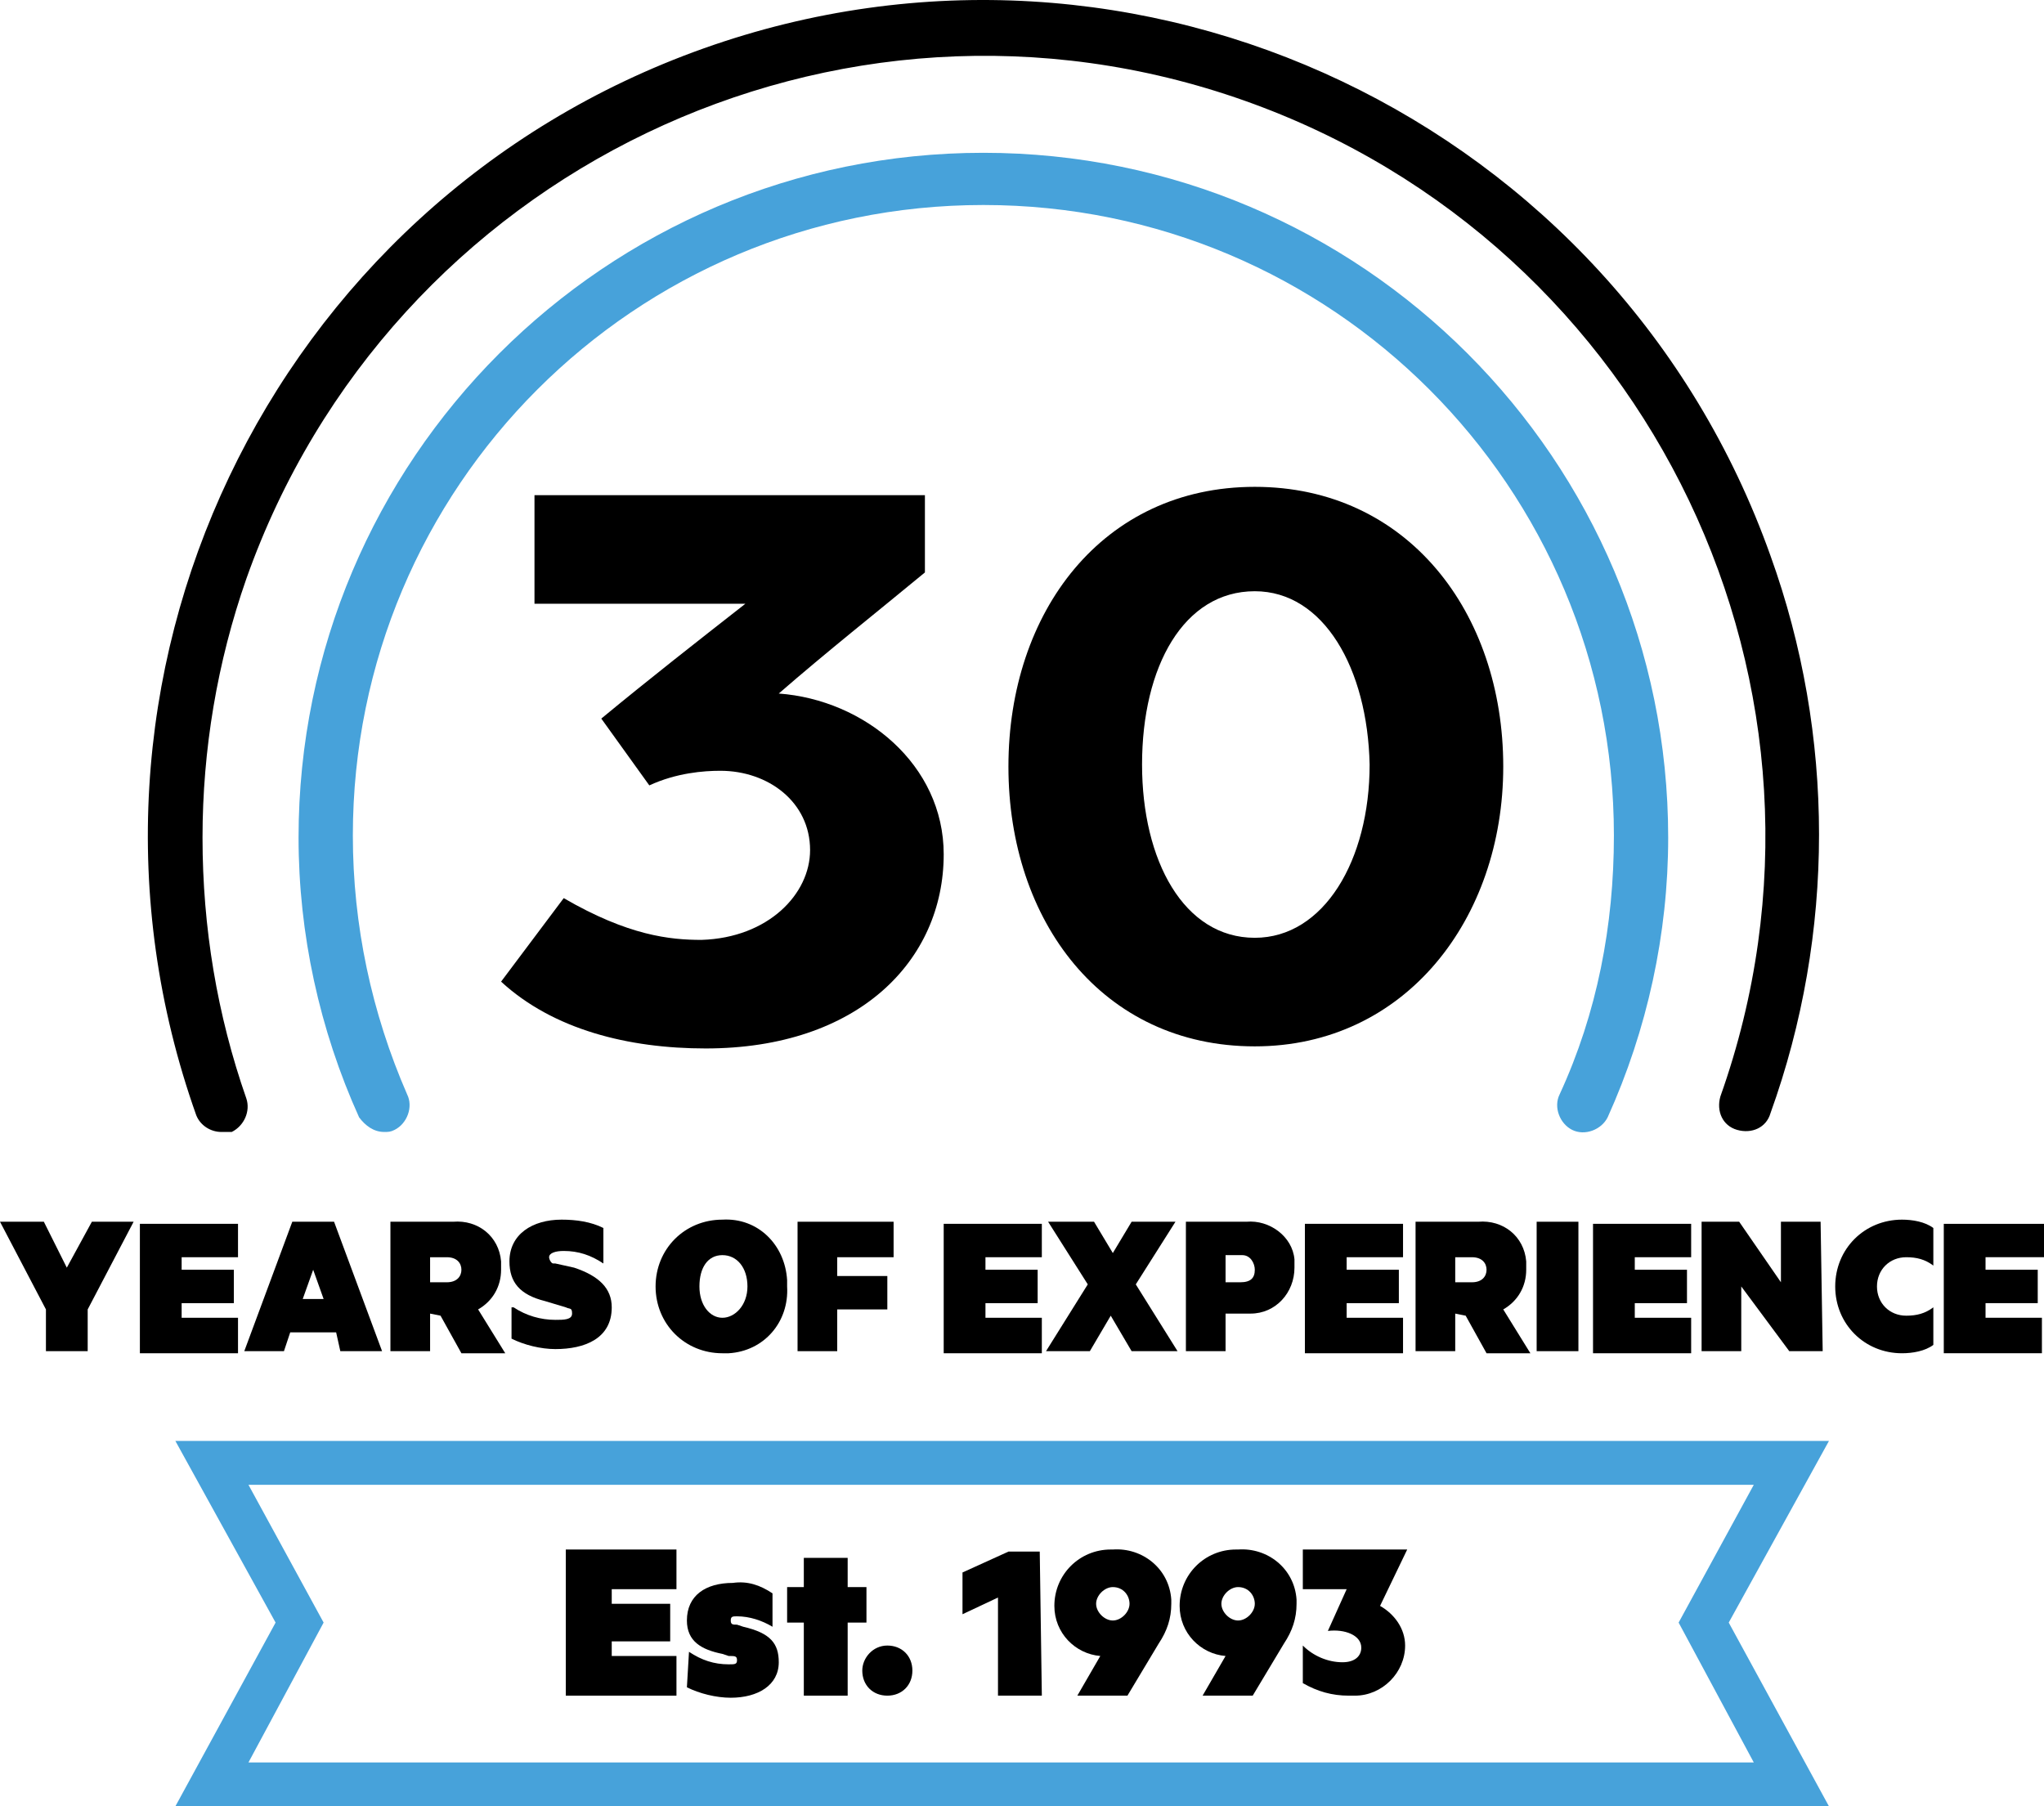 <?xml version="1.0" encoding="UTF-8"?>
<svg id="Layer_1" data-name="Layer 1" xmlns="http://www.w3.org/2000/svg" viewBox="0 0 97.9 86.519">
  <defs>
    <style>
      .cls-1 {
        fill: #47a2da;
      }
    </style>
  </defs>
  <path d="m4.4,58.519h2l-2.2,4.2v2h-2v-2l-2.2-4.2h2.1l1.1,2.2,1.2-2.2Z"/>
  <path d="m11.4,58.519v1.7h-2.7v.6h2.5v1.6h-2.5v.7h2.7v1.7h-4.7v-6.2h4.7v-.1Z"/>
  <path d="m16,58.519l2.3,6.2h-2l-.2-.9h-2.2l-.3.9h-1.9l2.3-6.2h2Zm-1.5,3.7h1l-.5-1.4-.5,1.4Z"/>
  <path d="m20.6,62.919v1.8h-1.9v-6.2h3c1.2-.1,2.2.7,2.3,1.9v.4c0,.8-.4,1.5-1.1,1.9l1.3,2.1h-2.1l-1-1.8-.5-.1h0Zm0-1.5h.8c.5,0,.7-.3.7-.6s-.2-.6-.7-.6h-.8v1.2Z"/>
  <path d="m24.6,62.619c.6.4,1.3.6,2,.6.4,0,.8,0,.8-.3s-.1-.2-.3-.3l-1-.3c-1.2-.3-1.7-.9-1.7-1.9,0-1.3,1.1-2,2.5-2,.7,0,1.4.1,2,.4v1.7c-.6-.4-1.2-.6-1.9-.6-.4,0-.7.1-.7.3,0,.1.1.3.2.3h.1l.9.2c1.2.4,1.8,1,1.8,1.9,0,1.5-1.3,2-2.7,2-.7,0-1.5-.2-2.1-.5v-1.5h.1Z"/>
  <path d="m34.6,64.819c-1.8,0-3.2-1.4-3.2-3.2s1.4-3.2,3.2-3.2c1.7-.1,3,1.2,3.1,2.9v.3c.1,1.7-1.1,3.1-2.8,3.2h-.3Zm0-4.7c-.7,0-1.1.6-1.1,1.5s.5,1.5,1.1,1.5,1.2-.6,1.2-1.5-.5-1.5-1.2-1.5Z"/>
  <path d="m38.2,64.719v-6.2h4.6v1.7h-2.7v.9h2.4v1.6h-2.4v2h-1.9Z"/>
  <path d="m49.9,58.519v1.7h-2.7v.6h2.5v1.6h-2.5v.7h2.7v1.7h-4.7v-6.2h4.7v-.1Z"/>
  <path d="m54.4,61.519l2,3.2h-2.2l-1-1.7-1,1.7h-2.1l2-3.2-1.9-3h2.2l.9,1.5.9-1.5h2.1l-1.9,3Z"/>
  <path d="m58.7,63.019v1.7h-1.9v-6.2h2.9c1.1-.1,2.2.7,2.3,1.8v.4c0,1.2-.9,2.2-2.1,2.2h-1.2v.1Zm.7-2.9h-.7v1.3h.7c.5,0,.7-.2.7-.6,0-.3-.2-.7-.6-.7h-.1Z"/>
  <path d="m67.2,58.519v1.7h-2.7v.6h2.5v1.6h-2.5v.7h2.7v1.7h-4.7v-6.2h4.7v-.1Z"/>
  <path d="m69.7,62.919v1.8h-1.9v-6.2h3c1.2-.1,2.2.7,2.3,1.9v.4c0,.8-.4,1.5-1.1,1.9l1.3,2.1h-2.1l-1-1.8-.5-.1h0Zm0-1.5h.8c.5,0,.7-.3.7-.6s-.2-.6-.7-.6h-.8v1.2Z"/>
  <path d="m75.6,64.719h-2v-6.2h2v6.2Z"/>
  <path d="m81,58.519v1.7h-2.7v.6h2.5v1.6h-2.5v.7h2.7v1.7h-4.7v-6.2h4.7v-.1Z"/>
  <path d="m87.3,64.719h-1.6l-2.3-3.1v3.1h-1.9v-6.2h1.8l2,2.9v-2.9h1.9l.1,6.2h0Z"/>
  <path d="m91.1,58.419c.5,0,1.1.1,1.5.4v1.8c-.4-.3-.8-.4-1.3-.4-.8,0-1.4.6-1.4,1.4s.6,1.4,1.4,1.4c.5,0,.9-.1,1.3-.4v1.8c-.4.3-1,.4-1.5.4-1.8,0-3.2-1.4-3.2-3.2s1.4-3.2,3.2-3.2h0Z"/>
  <path d="m97.9,58.519v1.7h-2.8v.6h2.5v1.6h-2.5v.7h2.7v1.7h-4.7v-6.2h4.8v-.1Z"/>
  <path d="m32.4,74.219v1.9h-3.1v.7h2.8v1.8h-2.8v.7h3.1v1.9h-5.3v-7h5.3Z"/>
  <path d="m33,79.119c.6.4,1.2.6,1.9.6.3,0,.4,0,.4-.2s-.1-.2-.4-.2l-.3-.1c-1-.2-1.7-.6-1.7-1.6,0-1.2.9-1.8,2.2-1.8.7-.1,1.3.1,1.9.5v1.6c-.5-.3-1.1-.5-1.7-.5-.2,0-.3,0-.3.2s.1.2.3.2l.3.1c1.3.3,1.7.8,1.7,1.7,0,1.1-1,1.7-2.3,1.7-.7,0-1.5-.2-2.1-.5l.1-1.7h0Z"/>
  <path d="m40.6,81.219h-2.1v-3.5h-.8v-1.7h.8v-1.4h2.1v1.4h.9v1.7h-.9v3.5Z"/>
  <path d="m42.5,78.819c.7,0,1.2.5,1.2,1.2s-.5,1.2-1.2,1.2-1.2-.5-1.2-1.2h0c0-.6.5-1.2,1.2-1.2-.1,0,0,0,0,0Z"/>
  <path d="m49.9,81.219h-2.1v-4.7l-1.7.8v-2l2.2-1h1.5l.1,6.9h0Z"/>
  <path d="m56.1,76.819c0,.7-.2,1.3-.6,1.9l-1.5,2.5h-2.4l1.1-1.9h0c-1.2-.1-2.2-1.1-2.2-2.4,0-1.5,1.2-2.7,2.7-2.7h.1c1.4-.1,2.7.9,2.8,2.4,0,0,0,.1,0,.2Zm-2.8.8c.4,0,.8-.4.8-.8s-.3-.8-.8-.8h0c-.4,0-.8.4-.8.8s.4.8.8.8Z"/>
  <path d="m62.1,76.819c0,.7-.2,1.3-.6,1.9l-1.5,2.5h-2.4l1.1-1.9h0c-1.2-.1-2.2-1.1-2.2-2.4,0-1.5,1.2-2.7,2.7-2.7h.1c1.4-.1,2.7.9,2.8,2.4,0,0,0,.1,0,.2Zm-2.8.8c.4,0,.8-.4.8-.8s-.3-.8-.8-.8h0c-.4,0-.8.4-.8.8s.4.8.8.8Z"/>
  <path d="m62.5,74.219h4.9l-1.3,2.7c.7.4,1.2,1.1,1.2,1.9,0,1.3-1.1,2.4-2.4,2.4h-.3c-.8,0-1.5-.2-2.2-.6v-1.8c.5.5,1.2.8,1.9.8.6,0,.9-.3.9-.7,0-.6-.8-.9-1.6-.8h0l.9-2h-2.1v-1.9h.1Z"/>
  <path d="m10.6,54.219c-.5,0-1-.3-1.2-.8C2,32.619,12.9,9.719,33.7,2.319c20.8-7.4,43.7,3.5,51.1,24.3,3.1,8.6,3.1,18.1,0,26.7-.2.7-.9,1-1.6.8s-1-.9-.8-1.6h0c6.9-19.4-3.3-40.8-22.8-47.7S18.7,8.219,11.8,27.719c-1.4,4-2.1,8.2-2.1,12.4,0,4.3.7,8.5,2.1,12.5.2.6-.1,1.3-.7,1.6h-.5Z"/>
  <path class="cls-1" d="m18.4,54.219c-.5,0-.9-.3-1.2-.7-1.9-4.2-2.9-8.8-2.9-13.4,0-18.1,14.7-32.8,32.8-32.8s32.8,14.7,32.8,32.8c0,4.6-1,9.2-2.9,13.4-.3.6-1.1.9-1.7.6-.6-.3-.9-1.1-.6-1.7h0c1.8-3.9,2.6-8.1,2.6-12.4,0-16.7-13.5-30.2-30.2-30.2s-30.2,13.5-30.2,30.2c0,4.3.9,8.5,2.6,12.4.3.6,0,1.4-.6,1.7-.2.1-.3.1-.5.1Z"/>
  <path class="cls-1" d="m87.6,86.519H8.4l4.8-8.8-4.8-8.7h79.2l-4.8,8.7,4.8,8.8Zm-75.7-2.1h72.1l-3.6-6.7,3.6-6.6H11.9l3.6,6.6-3.6,6.7Z"/>
  <g>
    <path d="m38.8,40.719c0-2.3-2-3.8-4.3-3.8-.8,0-2.1.1-3.4.7l-2.3-3.2c2.3-1.9,4.6-3.7,6.9-5.5h-10.1v-5.2h18.7v3.7c-2.3,1.9-4.7,3.8-7,5.8,4.1.3,7.9,3.4,7.9,7.7,0,5.1-4.1,9.3-11.4,9.3-3.7,0-7.3-.9-9.8-3.2l3-4c3.1,1.8,5.1,2,6.6,2,3.2-.1,5.2-2.2,5.2-4.3Z"/>
    <path d="m60.1,50.119c-7.3,0-11.8-6-11.8-13.4s4.5-13.4,11.8-13.4,11.9,6,11.9,13.4c0,7.3-4.7,13.4-11.9,13.4Zm0-21.8c-3.4,0-5.4,3.6-5.4,8.3,0,4.6,2,8.3,5.4,8.3,3.3,0,5.5-3.7,5.5-8.3-.1-4.6-2.2-8.3-5.5-8.3Z"/>
  </g>
</svg>